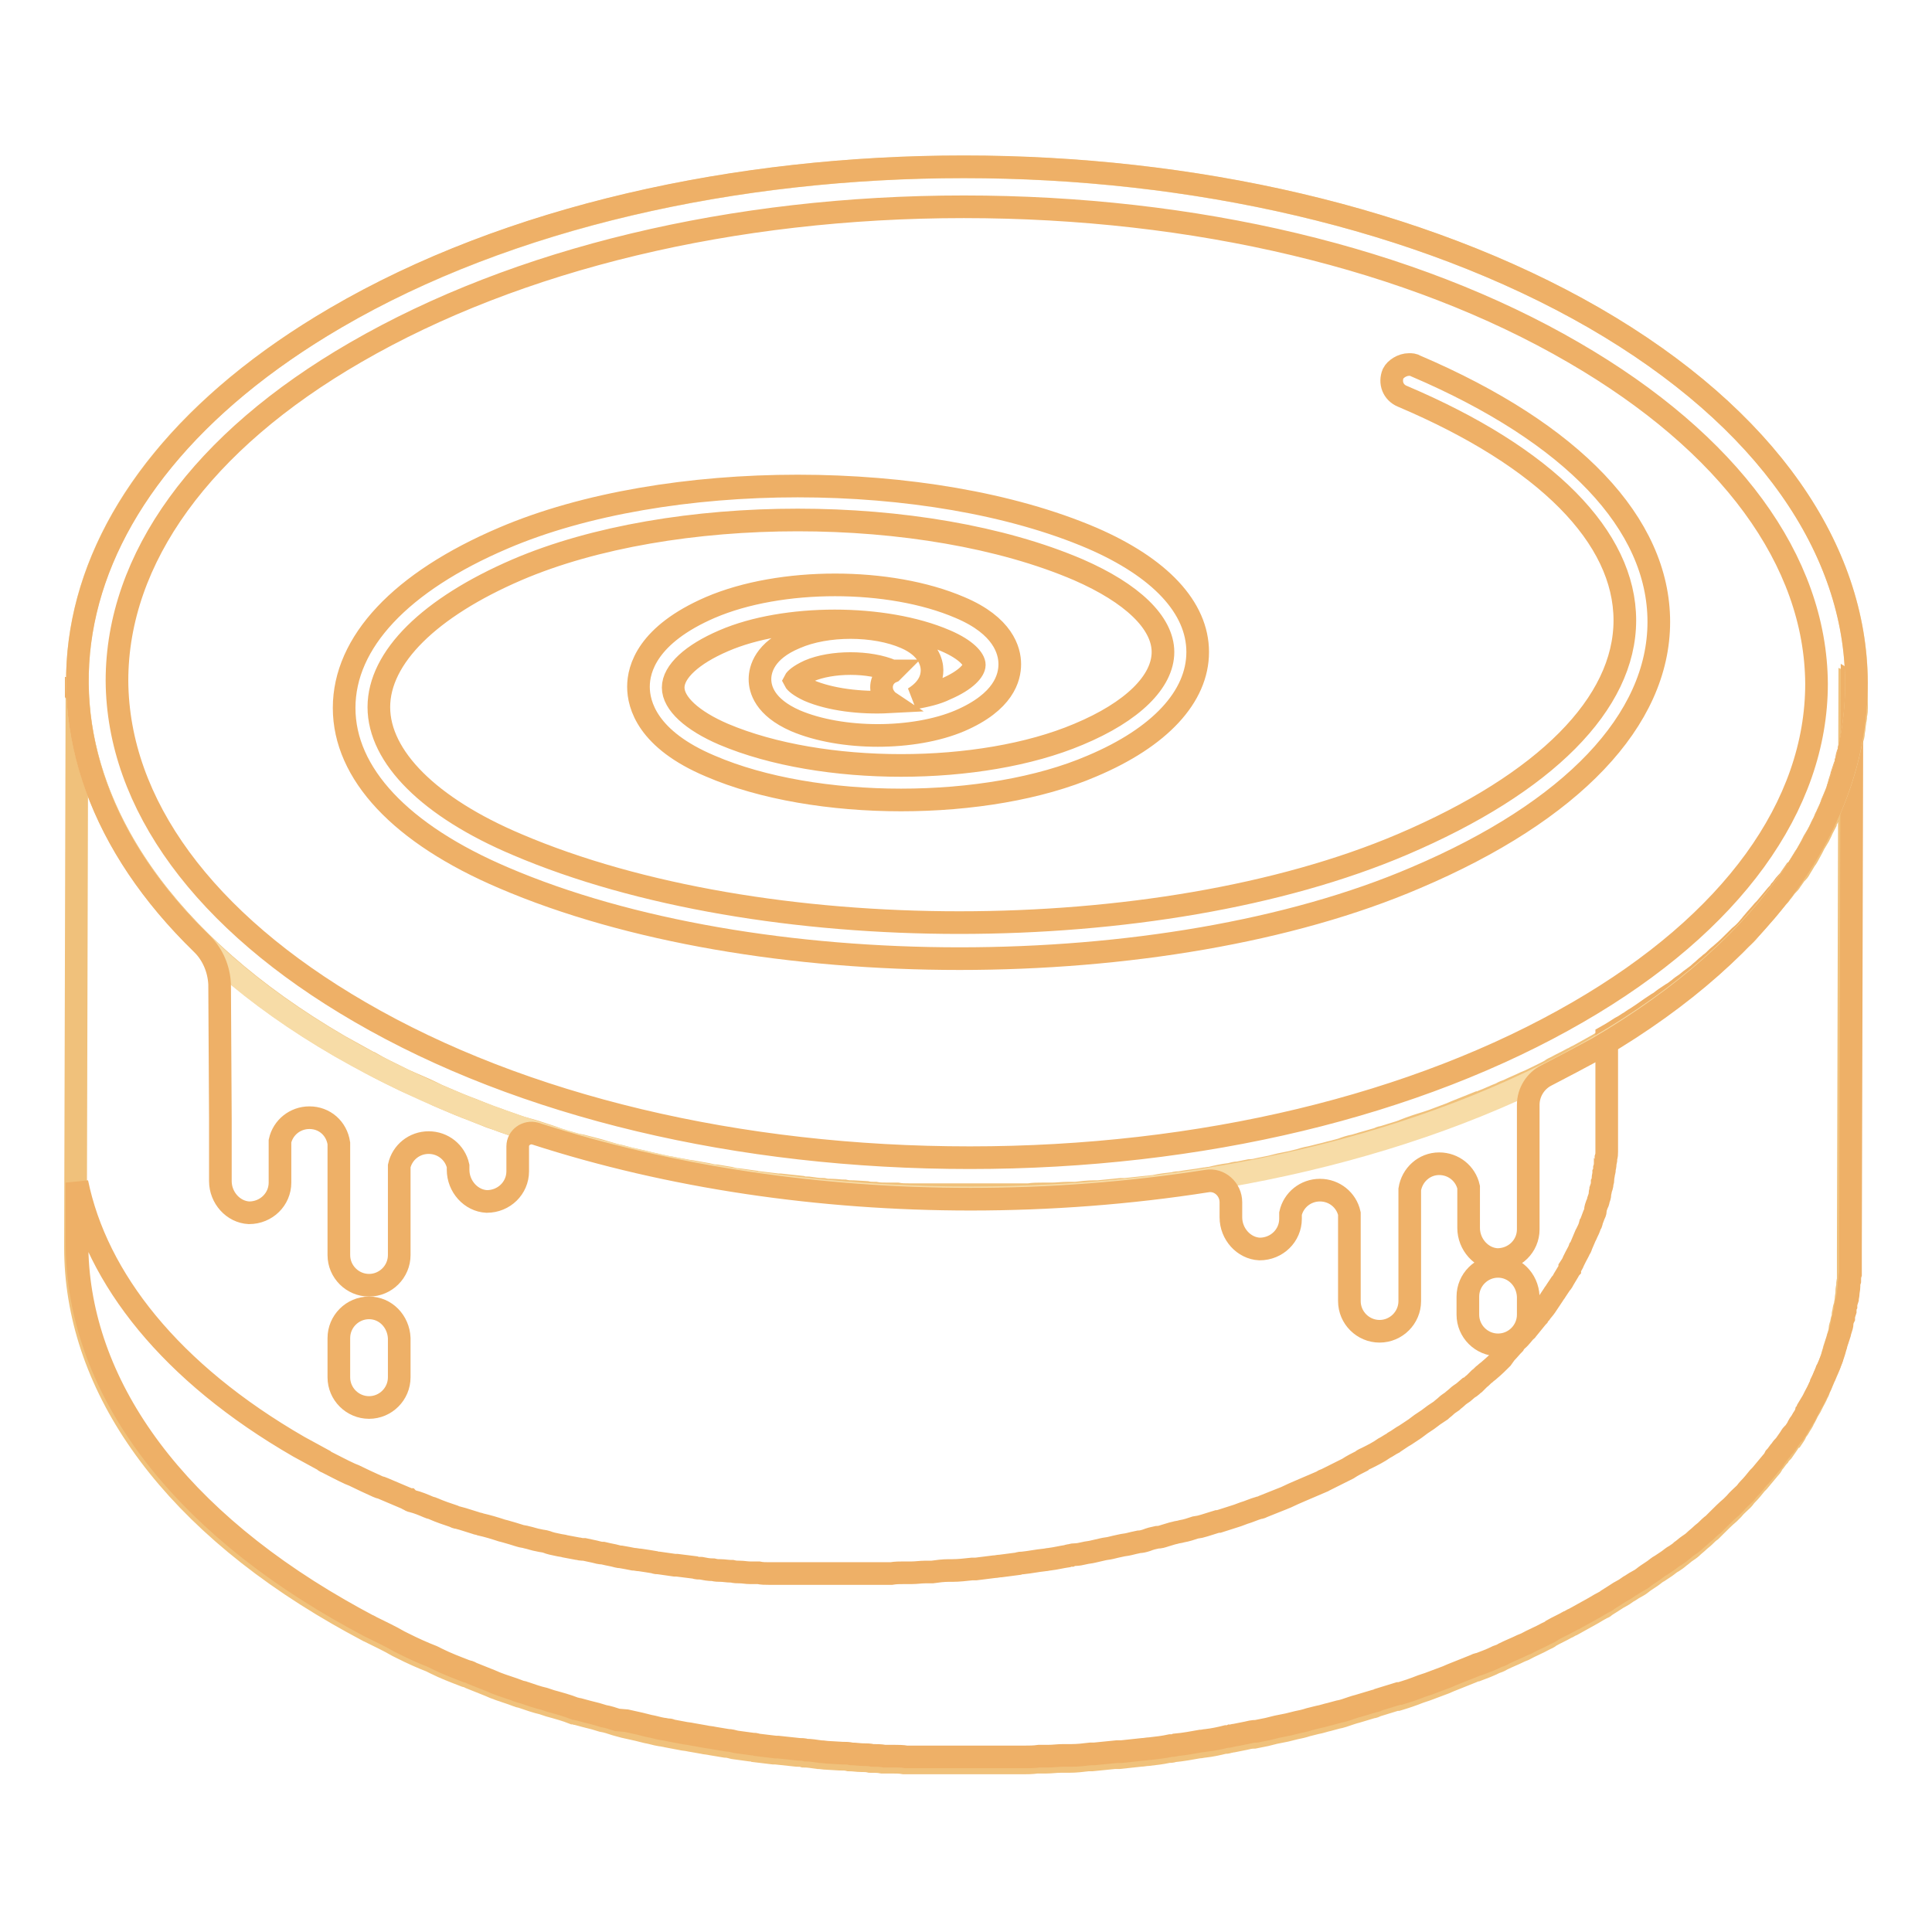 <?xml version="1.0" encoding="utf-8"?>
<!-- Svg Vector Icons : http://www.onlinewebfonts.com/icon -->
<!DOCTYPE svg PUBLIC "-//W3C//DTD SVG 1.1//EN" "http://www.w3.org/Graphics/SVG/1.1/DTD/svg11.dtd">
<svg version="1.1" xmlns="http://www.w3.org/2000/svg" xmlns:xlink="http://www.w3.org/1999/xlink" x="0px" y="0px" viewBox="0 0 256 256" enable-background="new 0 0 256 256" xml:space="preserve">
<g> <path stroke-width="3" fill-opacity="0" stroke="#f0c17b"  d="M246,92.1c0,0.3,0,0.6,0,0.9s0,0.5,0,0.8c0,0.3,0,0.6-0.1,0.9c0,0.3,0,0.5-0.1,0.8c0,0.3-0.1,0.6-0.1,0.9 c0,0.2-0.1,0.5-0.1,0.7c0,0.3-0.1,0.6-0.2,0.9c0,0.2-0.1,0.5-0.1,0.7c0,0.3-0.1,0.6-0.2,0.9c0,0.2-0.1,0.5-0.2,0.7 c-0.1,0.3-0.1,0.6-0.2,0.9c0,0.2-0.1,0.5-0.2,0.7c-0.1,0.3-0.2,0.6-0.3,0.9c-0.1,0.2-0.1,0.5-0.2,0.7c-0.1,0.3-0.2,0.6-0.3,1 c-0.1,0.2-0.1,0.5-0.2,0.7l-0.6,1.4c0,0.1,0,0.2-0.1,0.3c-0.2,0.6-0.5,1.1-0.7,1.6c-0.1,0.2-0.2,0.3-0.2,0.5 c-0.2,0.4-0.4,0.7-0.6,1.2c-0.1,0.2-0.2,0.4-0.3,0.6l-0.6,1c-0.1,0.2-0.2,0.4-0.3,0.6c-0.2,0.4-0.4,0.7-0.6,1.1 c-0.1,0.2-0.3,0.4-0.4,0.6c-0.2,0.3-0.4,0.7-0.6,1c-0.1,0.2-0.3,0.5-0.5,0.6c-0.2,0.3-0.5,0.7-0.7,1c-0.1,0.2-0.3,0.4-0.5,0.6 c-0.3,0.3-0.5,0.7-0.8,1c-0.1,0.2-0.3,0.4-0.5,0.6c-0.5,0.6-1,1.2-1.5,1.8l-0.3,0.3c-0.4,0.5-0.9,1-1.3,1.5 c-0.2,0.2-0.3,0.4-0.5,0.6c-0.4,0.5-0.8,0.9-1.3,1.3L230,125c-0.6,0.6-1.2,1.2-1.8,1.7c-0.2,0.2-0.5,0.4-0.7,0.6 c-0.3,0.3-0.6,0.6-0.9,0.8c-0.2,0.2-0.5,0.4-0.7,0.6c-0.3,0.3-0.6,0.5-0.9,0.8c-0.3,0.2-0.5,0.4-0.8,0.6c-0.3,0.2-0.6,0.5-0.9,0.7 c-0.3,0.2-0.6,0.4-0.8,0.6c-0.3,0.2-0.6,0.5-1,0.7c-0.3,0.2-0.6,0.4-0.9,0.6c-0.3,0.2-0.6,0.5-1,0.7c-0.3,0.2-0.6,0.4-0.9,0.6 c-0.3,0.2-0.7,0.5-1,0.7c-0.3,0.2-0.6,0.4-0.9,0.6c-0.4,0.2-0.7,0.5-1.1,0.7c-0.3,0.2-0.6,0.4-1,0.6l-1.1,0.7 c-0.6,0.4-1.2,0.7-1.8,1.1c-0.9,0.5-1.8,1-2.7,1.5c-0.3,0.1-0.5,0.3-0.8,0.4c-0.7,0.4-1.4,0.7-2.1,1.1c-0.2,0.1-0.5,0.2-0.7,0.4 c-0.9,0.5-1.8,0.9-2.8,1.4c-0.2,0.1-0.3,0.1-0.5,0.2c-0.8,0.4-1.6,0.7-2.4,1.1c-0.3,0.1-0.6,0.2-0.9,0.4c-0.8,0.3-1.6,0.7-2.4,1 c-0.2,0.1-0.4,0.2-0.6,0.2c-1,0.4-2,0.8-3,1.2c-0.2,0.1-0.5,0.2-0.7,0.3c-0.8,0.3-1.6,0.6-2.4,0.9c-0.3,0.1-0.6,0.2-0.9,0.3 c-1,0.3-1.9,0.6-2.9,1c-0.1,0-0.1,0-0.2,0.1l-2.6,0.8c-0.2,0-0.4,0.1-0.6,0.2c-0.7,0.2-1.4,0.4-2.1,0.6l-1,0.3 c-0.6,0.1-1.2,0.3-1.7,0.5l-1.1,0.3c-0.5,0.1-1.1,0.3-1.6,0.4c-0.4,0.1-0.8,0.2-1.2,0.3c-0.5,0.1-1,0.2-1.6,0.4 c-0.4,0.1-0.8,0.2-1.2,0.3c-0.5,0.1-1,0.2-1.5,0.3l-1.2,0.3c-0.5,0.1-1,0.2-1.5,0.3c-0.4,0.1-0.8,0.2-1.3,0.2l-1.5,0.3 c-0.4,0-0.7,0.1-1.1,0.2c-0.9,0.1-1.8,0.3-2.6,0.5c-0.3,0-0.6,0.1-0.8,0.1c-1.1,0.2-2.2,0.3-3.3,0.5c-0.2,0-0.5,0-0.7,0.1 c-0.9,0.1-1.8,0.2-2.7,0.4c-0.3,0-0.7,0.1-1,0.1c-0.9,0.1-1.9,0.2-2.8,0.3c-0.2,0-0.4,0-0.6,0l-3,0.3c-0.2,0-0.3,0-0.5,0 c-0.8,0-1.7,0.1-2.5,0.2c-0.4,0-0.7,0-1.1,0c-0.7,0-1.3,0.1-2,0.1c-0.4,0-0.8,0-1.2,0c-0.6,0-1.3,0-1.9,0.1c-0.4,0-0.8,0-1.2,0 c-0.6,0-1.1,0-1.6,0c-0.4,0-0.9,0-1.3,0h-5.9c-0.6,0-1.1,0-1.7,0c-0.4,0-0.8,0-1.2,0c-0.5,0-1.1,0-1.6,0c-0.4,0-0.9,0-1.3,0 c-0.5,0-1.1,0-1.6-0.1c-0.4,0-0.8,0-1.3,0c-0.6,0-1.1,0-1.6-0.1c-0.4,0-0.8,0-1.2-0.1l-1.7-0.1c-0.4,0-0.8,0-1.2-0.1 c-0.6,0-1.2-0.1-1.7-0.1c-0.4,0-0.7,0-1.1-0.1c-0.6,0-1.3-0.1-2-0.2c-0.3,0-0.6,0-0.9-0.1c-0.9-0.1-1.9-0.2-2.8-0.3 c-0.1,0-0.2,0-0.3,0c-0.8-0.1-1.7-0.2-2.5-0.3c-0.2,0-0.5,0-0.6-0.1c-0.7-0.1-1.5-0.2-2.2-0.3c-0.4,0-0.7-0.1-1.1-0.2l-1.8-0.3 c-0.4,0-0.8-0.1-1.2-0.2c-0.6-0.1-1.1-0.2-1.7-0.3c-0.4-0.1-0.8-0.1-1.2-0.2c-0.6-0.1-1.1-0.2-1.6-0.3c-0.4-0.1-0.7-0.1-1.1-0.2 c-0.6-0.1-1.2-0.3-1.8-0.4c-0.4-0.1-0.8-0.2-1.2-0.3l-1.8-0.4l-1.1-0.3c-0.6-0.1-1.2-0.3-1.9-0.5c-0.3-0.1-0.7-0.2-1-0.3 c-0.8-0.2-1.5-0.4-2.3-0.6l-0.6-0.1c-1.1-0.3-2.2-0.6-3.2-1c-0.3-0.1-0.6-0.2-0.9-0.3c-0.9-0.3-1.8-0.6-2.6-0.8 c-0.2-0.1-0.5-0.1-0.7-0.2c-1.1-0.4-2.1-0.7-3.1-1.1L65,148l-2.5-1c-0.3-0.1-0.5-0.2-0.8-0.3c-1.3-0.5-2.6-1.1-3.8-1.6 c-0.2-0.1-0.4-0.2-0.6-0.3c-1.2-0.6-2.5-1.1-3.8-1.7l-0.6-0.3c-1.2-0.6-2.5-1.2-3.7-1.9c-0.1,0-0.2-0.1-0.4-0.2 c-1.3-0.7-2.5-1.4-3.8-2.1c-23.2-13.5-34.8-31.1-34.8-48.7L10,165.3c0,17.6,11.5,35.2,34.8,48.6c1.2,0.7,2.5,1.4,3.8,2.1 c0.1,0,0.2,0.1,0.4,0.2c1.2,0.6,2.5,1.2,3.7,1.9l0.6,0.3c1.2,0.6,2.5,1.2,3.8,1.7c0.2,0.1,0.4,0.2,0.6,0.3c1.2,0.6,2.5,1.1,3.8,1.6 c0.1,0,0.2,0.1,0.3,0.1c0.2,0,0.3,0.1,0.5,0.2l2.5,1l0.7,0.3c1,0.4,2.1,0.7,3.1,1.1c0.2,0.1,0.5,0.1,0.7,0.2 c0.9,0.3,1.7,0.6,2.6,0.8c0.3,0.1,0.6,0.2,0.9,0.3c1.1,0.3,2.2,0.6,3.2,1h0c0.2,0,0.3,0.1,0.5,0.1c0.7,0.2,1.5,0.4,2.3,0.6 c0.3,0.1,0.7,0.2,1,0.3c0.6,0.1,1.2,0.3,1.8,0.5l1.1,0.3l1.8,0.4c0.4,0.1,0.8,0.2,1.2,0.3c0.6,0.1,1.2,0.3,1.8,0.4 c0.2,0,0.5,0.1,0.7,0.1c0.1,0,0.3,0,0.4,0.1c0.5,0.1,1.1,0.2,1.6,0.3c0.4,0.1,0.8,0.1,1.2,0.2c0.6,0.1,1.1,0.2,1.7,0.3 c0.4,0.1,0.8,0.1,1.2,0.2l1.8,0.3c0.4,0,0.7,0.1,1.1,0.2c0.7,0.1,1.5,0.2,2.2,0.3c0.2,0,0.4,0,0.6,0.1h0c0.8,0.1,1.7,0.2,2.5,0.3 c0.1,0,0.2,0,0.3,0c0.9,0.1,1.9,0.2,2.8,0.3c0.3,0,0.6,0,0.9,0.1c0.6,0,1.2,0.1,1.9,0.2c0.4,0,0.8,0.1,1.2,0.1l1.7,0.1h0.1 c0.4,0,0.7,0,1.1,0.1c0.6,0,1.1,0.1,1.6,0.1c0.4,0,0.8,0,1.2,0.1c0.6,0,1.1,0,1.6,0.1c0.4,0,0.8,0,1.3,0c0.5,0,1.1,0,1.6,0.1 c0.4,0,0.9,0,1.3,0c0.5,0,1,0,1.6,0h1.2c0.6,0,1.1,0,1.7,0h5.8c0.5,0,0.9,0,1.3,0c0.6,0,1.1,0,1.6,0h0.6c0.2,0,0.4,0,0.6,0 c0.6,0,1.2,0,1.9-0.1c0.4,0,0.8,0,1.2,0c0.7,0,1.3-0.1,2-0.1c0.4,0,0.7,0,1.1,0c0.8,0,1.7-0.1,2.5-0.2c0.2,0,0.3,0,0.5,0l3-0.3h0.1 c0.2,0,0.3,0,0.5,0c0.9-0.1,1.8-0.2,2.8-0.3c0.3,0,0.7-0.1,1-0.1c0.9-0.1,1.8-0.2,2.7-0.4c0.2,0,0.5,0,0.7-0.1 c1.1-0.1,2.2-0.3,3.3-0.5c0.3,0,0.6-0.1,0.8-0.1c0.9-0.1,1.8-0.3,2.6-0.5c0.2,0,0.4,0,0.6-0.1c0.2,0,0.4-0.1,0.6-0.1l1.5-0.3 c0.4-0.1,0.8-0.2,1.3-0.2c0.5-0.1,1-0.2,1.5-0.3l1.2-0.3c0.5-0.1,1-0.2,1.5-0.3l1.2-0.3c0.5-0.1,1-0.2,1.6-0.4 c0.4-0.1,0.8-0.2,1.2-0.3c0.6-0.1,1.1-0.3,1.6-0.4l1.1-0.3c0.6-0.1,1.1-0.3,1.7-0.5c0.3-0.1,0.6-0.2,1-0.3c0.7-0.2,1.3-0.4,2-0.6 c0.2,0,0.4-0.1,0.6-0.2l2.6-0.8h0c0,0,0.1,0,0.2,0c1-0.3,1.9-0.6,2.9-1c0.3-0.1,0.6-0.2,0.9-0.3c0.8-0.3,1.6-0.6,2.4-0.9 c0.2-0.1,0.5-0.2,0.7-0.3c1-0.4,2-0.8,3-1.2c0.2-0.1,0.4-0.2,0.6-0.2c0.8-0.3,1.6-0.6,2.4-1c0.3-0.1,0.6-0.2,0.9-0.4 c0.8-0.4,1.6-0.7,2.4-1.1c0.2-0.1,0.3-0.1,0.5-0.2c0.9-0.5,1.9-0.9,2.8-1.4c0.2-0.1,0.5-0.2,0.7-0.4c0.7-0.4,1.4-0.7,2.1-1.1 c0.3-0.1,0.5-0.3,0.8-0.4c0.9-0.5,1.8-1,2.7-1.5c0.5-0.3,1-0.6,1.4-0.8c0.1,0,0.2-0.1,0.3-0.2l1.1-0.7c0.3-0.2,0.6-0.4,1-0.6 c0.4-0.2,0.7-0.5,1.1-0.7c0.3-0.2,0.6-0.4,1-0.6c0.4-0.2,0.7-0.5,1-0.7c0.3-0.2,0.6-0.4,0.9-0.6c0.3-0.2,0.6-0.5,1-0.7 c0.3-0.2,0.6-0.4,0.9-0.6c0.3-0.2,0.6-0.5,1-0.7c0.3-0.2,0.6-0.4,0.8-0.6c0.3-0.2,0.6-0.5,0.9-0.7c0.3-0.2,0.6-0.4,0.8-0.6 c0.3-0.3,0.6-0.5,0.9-0.8c0.2-0.2,0.5-0.4,0.7-0.6c0.3-0.3,0.6-0.6,0.9-0.8c0.2-0.2,0.4-0.4,0.6-0.6c0,0,0,0,0,0 c0.6-0.6,1.2-1.2,1.8-1.7l0.5-0.5c0.4-0.5,0.9-0.9,1.3-1.3c0.2-0.2,0.3-0.4,0.5-0.6c0.5-0.5,0.9-1,1.3-1.5l0.3-0.3 c0.5-0.6,1-1.2,1.5-1.8l0.1-0.1c0.1-0.1,0.2-0.3,0.3-0.5c0.3-0.3,0.5-0.7,0.8-1c0.1-0.2,0.3-0.4,0.5-0.6c0.2-0.3,0.5-0.7,0.7-1 c0.1-0.2,0.3-0.5,0.5-0.6c0.2-0.3,0.5-0.7,0.6-1c0.1-0.2,0.3-0.4,0.4-0.6c0.2-0.4,0.5-0.7,0.6-1.1c0.1-0.1,0.2-0.3,0.3-0.5 c0,0,0-0.1,0-0.1l0.6-1c0.1-0.2,0.2-0.4,0.3-0.6c0.2-0.4,0.4-0.7,0.6-1.2c0.1-0.2,0.2-0.3,0.2-0.5c0.3-0.6,0.5-1.1,0.7-1.6 c0-0.1,0-0.1,0.1-0.2c0.2-0.5,0.4-0.9,0.6-1.4v0c0.1-0.2,0.1-0.4,0.2-0.6c0.1-0.3,0.2-0.6,0.3-1c0.1-0.2,0.1-0.5,0.2-0.7 c0.1-0.3,0.2-0.6,0.3-0.9c0.1-0.2,0.1-0.5,0.2-0.7c0.1-0.3,0.2-0.6,0.2-0.9c0-0.2,0.1-0.5,0.2-0.7c0-0.3,0.1-0.6,0.2-0.9 c0,0,0-0.1,0-0.1c0-0.2,0-0.4,0.1-0.6c0-0.3,0.1-0.6,0.2-0.9c0-0.2,0.1-0.5,0.1-0.7c0-0.3,0.1-0.6,0.1-0.9c0-0.3,0-0.5,0.1-0.8 c0-0.3,0-0.6,0.1-0.9c0-0.3,0-0.5,0-0.8s0-0.6,0-0.9V167v-1l0.2-75.2C246,91.2,246,91.6,246,92.1L246,92.1z"/> <path stroke-width="3" fill-opacity="0" stroke="#eeb067"  d="M245.9,91.8c0,0.3,0,0.6,0,0.9s0,0.5,0,0.8c0,0.3,0,0.6-0.1,0.9c0,0.3,0,0.5-0.1,0.8c0,0.3-0.1,0.6-0.1,0.9 c0,0.2-0.1,0.5-0.1,0.7c0,0.3-0.1,0.6-0.2,0.9c0,0.2-0.1,0.5-0.1,0.7c0,0.3-0.1,0.6-0.2,0.9c0,0.2-0.1,0.5-0.2,0.7 c-0.1,0.3-0.1,0.6-0.2,0.9c0,0.2-0.1,0.5-0.2,0.7c-0.1,0.3-0.2,0.6-0.3,0.9c-0.1,0.2-0.1,0.5-0.2,0.7c-0.1,0.3-0.2,0.6-0.3,1 c-0.1,0.2-0.1,0.5-0.2,0.7l-0.6,1.4c0,0.1,0,0.2-0.1,0.3c-0.2,0.6-0.5,1.1-0.7,1.6c-0.1,0.2-0.2,0.3-0.2,0.5 c-0.2,0.4-0.4,0.7-0.6,1.2c-0.1,0.2-0.2,0.4-0.3,0.6l-0.6,1c-0.1,0.2-0.2,0.4-0.3,0.6c-0.2,0.4-0.4,0.7-0.6,1.1 c-0.1,0.2-0.3,0.4-0.4,0.6c-0.2,0.3-0.4,0.7-0.6,1c-0.1,0.2-0.3,0.5-0.5,0.6c-0.2,0.3-0.5,0.7-0.7,1c-0.1,0.2-0.3,0.4-0.5,0.6 c-0.3,0.3-0.5,0.7-0.8,1c-0.1,0.2-0.3,0.4-0.5,0.6c-0.5,0.6-1,1.2-1.5,1.8l-0.3,0.3c-0.4,0.5-0.9,1-1.3,1.5 c-0.2,0.2-0.3,0.4-0.5,0.6c-0.4,0.5-0.8,0.9-1.3,1.3l-0.5,0.5c-0.6,0.6-1.2,1.2-1.8,1.7c-0.2,0.2-0.5,0.4-0.7,0.6 c-0.3,0.3-0.6,0.6-0.9,0.8c-0.2,0.2-0.5,0.4-0.7,0.6c-0.3,0.3-0.6,0.5-0.9,0.8c-0.3,0.2-0.5,0.4-0.8,0.6c-0.3,0.2-0.6,0.5-0.9,0.7 c-0.3,0.2-0.6,0.4-0.8,0.6c-0.3,0.2-0.6,0.5-1,0.7c-0.3,0.2-0.6,0.4-0.9,0.6c-0.3,0.2-0.6,0.5-1,0.7c-0.3,0.2-0.6,0.4-0.9,0.6 c-0.3,0.2-0.7,0.5-1,0.7s-0.6,0.4-0.9,0.6c-0.4,0.2-0.7,0.5-1.1,0.7c-0.3,0.2-0.6,0.4-1,0.6l-1.1,0.7l-0.7,0.4l0,12.8v1.1 c0,0.3,0,0.5,0,0.8c0,0.2,0,0.5,0,0.6c0,0.3,0,0.5-0.1,0.8c0,0.2,0,0.5-0.1,0.6c0,0.3,0,0.5-0.1,0.8c0,0.2,0,0.4-0.1,0.6 c0,0.3-0.1,0.5-0.1,0.8c0,0.2,0,0.3-0.1,0.5c0,0,0,0.1,0,0.1c0,0.3-0.1,0.5-0.2,0.8c0,0.2-0.1,0.4-0.1,0.6c0,0.3-0.1,0.5-0.2,0.8 c0,0.2-0.1,0.4-0.2,0.6c-0.1,0.3-0.2,0.5-0.2,0.8c0,0.2-0.1,0.4-0.2,0.6l-0.3,0.8c0,0.2-0.1,0.4-0.2,0.5v0 c-0.1,0.4-0.3,0.8-0.5,1.2c0,0,0,0.1-0.1,0.2c-0.2,0.5-0.4,0.9-0.6,1.4c0,0.1-0.1,0.3-0.2,0.4c-0.1,0.3-0.3,0.6-0.5,1l-0.3,0.6 c-0.1,0.3-0.3,0.6-0.5,0.9c0,0,0,0.1,0,0.1c-0.1,0.1-0.1,0.3-0.2,0.4l-0.6,1c-0.1,0.2-0.2,0.4-0.4,0.6c-0.2,0.3-0.4,0.6-0.6,0.9 c-0.1,0.2-0.3,0.4-0.4,0.6c-0.2,0.3-0.4,0.6-0.6,0.9l-0.4,0.6c-0.2,0.3-0.5,0.6-0.7,0.9c-0.1,0.1-0.2,0.2-0.3,0.4 c0,0-0.1,0.1-0.1,0.1c-0.4,0.5-0.8,1-1.3,1.6c-0.1,0.1-0.1,0.2-0.2,0.2c-0.4,0.4-0.7,0.9-1.2,1.3c-0.1,0.1-0.3,0.3-0.4,0.5 c-0.4,0.4-0.7,0.8-1.1,1.2L199,180c-0.5,0.5-1,1-1.6,1.5l0,0c-0.2,0.2-0.4,0.3-0.6,0.5c-0.3,0.2-0.5,0.5-0.8,0.7 c-0.2,0.2-0.4,0.4-0.6,0.6c-0.3,0.2-0.5,0.5-0.8,0.6l-0.7,0.6c-0.3,0.2-0.6,0.4-0.8,0.6c-0.2,0.2-0.5,0.4-0.7,0.6 c-0.3,0.2-0.6,0.4-0.8,0.6c-0.2,0.2-0.5,0.4-0.7,0.6c-0.3,0.2-0.6,0.4-0.9,0.6c-0.3,0.2-0.5,0.4-0.8,0.6c-0.3,0.2-0.6,0.4-0.9,0.6 l-0.8,0.6c-0.3,0.2-0.6,0.4-0.9,0.6c-0.3,0.2-0.6,0.4-0.8,0.5c-0.3,0.2-0.6,0.4-0.9,0.6c-0.1,0-0.2,0.1-0.3,0.2 c-0.4,0.2-0.8,0.5-1.2,0.7c-0.7,0.5-1.5,0.9-2.3,1.3c-0.2,0.1-0.5,0.2-0.7,0.4c-0.6,0.3-1.2,0.6-1.8,1c-0.2,0.1-0.4,0.2-0.6,0.3 c-0.8,0.4-1.6,0.8-2.4,1.2c-0.1,0-0.3,0.1-0.4,0.2c-0.7,0.3-1.4,0.6-2.1,0.9c-0.2,0.1-0.5,0.2-0.7,0.3c-0.7,0.3-1.4,0.6-2,0.9 c-0.2,0.1-0.3,0.1-0.5,0.2c-0.8,0.3-1.7,0.7-2.5,1c-0.2,0.1-0.4,0.2-0.6,0.2c-0.7,0.2-1.3,0.5-2,0.7c-0.3,0.1-0.5,0.2-0.8,0.3 l-2.5,0.8c0,0-0.1,0-0.2,0h0c-0.7,0.2-1.5,0.5-2.3,0.7l-0.6,0.1c-0.6,0.2-1.2,0.4-1.8,0.5c-0.3,0.1-0.6,0.1-0.9,0.2 c-0.5,0.1-1,0.3-1.4,0.4c-0.3,0.1-0.6,0.2-1,0.2c-0.5,0.1-0.9,0.2-1.4,0.4c-0.3,0.1-0.7,0.2-1,0.2c-0.5,0.1-0.9,0.2-1.3,0.3 c-0.4,0.1-0.7,0.1-1.1,0.2c-0.5,0.1-0.9,0.2-1.3,0.3c-0.4,0.1-0.7,0.1-1.1,0.2c-0.4,0.1-0.9,0.2-1.3,0.3c-0.4,0.1-0.7,0.1-1.1,0.2 c-0.4,0.1-0.9,0.2-1.3,0.2c-0.1,0-0.3,0-0.5,0.1c-0.1,0-0.3,0-0.5,0.1c-0.7,0.1-1.5,0.3-2.3,0.4c-0.2,0-0.5,0.1-0.7,0.1 c-1,0.1-1.9,0.3-2.9,0.4c-0.2,0-0.4,0-0.6,0.1c-0.8,0.1-1.6,0.2-2.3,0.3c-0.3,0-0.6,0.1-0.9,0.1c-0.8,0.1-1.6,0.2-2.4,0.3 c-0.1,0-0.3,0-0.4,0h-0.1c-0.9,0.1-1.8,0.2-2.6,0.2c-0.1,0-0.3,0-0.5,0c-0.7,0-1.5,0.1-2.2,0.2c-0.3,0-0.6,0-0.9,0 c-0.6,0-1.2,0.1-1.8,0.1c-0.3,0-0.7,0-1,0c-0.6,0-1.1,0-1.7,0.1c-0.2,0-0.4,0-0.6,0h-0.6c-0.5,0-0.9,0-1.4,0c-0.4,0-0.7,0-1.2,0h-5 c-0.5,0-1,0-1.4,0h-1.1c-0.5,0-0.9,0-1.3,0c-0.4,0-0.7,0-1.1,0c-0.5,0-0.9,0-1.4,0c-0.4,0-0.7,0-1.1,0c-0.5,0-0.9,0-1.4-0.1 c-0.4,0-0.7,0-1.1,0c-0.5,0-0.9-0.1-1.4-0.1c-0.3,0-0.6,0-1-0.1h-0.1c-0.5,0-1-0.1-1.4-0.1c-0.3,0-0.6,0-1-0.1 c-0.6,0-1.1-0.1-1.6-0.2c-0.3,0-0.6,0-0.8-0.1c-0.8-0.1-1.6-0.2-2.4-0.3c-0.1,0-0.2,0-0.3,0c-0.7-0.1-1.4-0.2-2.1-0.3h0 c-0.2,0-0.4,0-0.6-0.1c-0.6-0.1-1.2-0.2-1.9-0.3c-0.3,0-0.6-0.1-0.9-0.1c-0.5-0.1-1-0.2-1.6-0.3c-0.3,0-0.6-0.1-1-0.2 c-0.5-0.1-1-0.2-1.4-0.3c-0.4,0-0.7-0.1-1.1-0.2l-1.4-0.3c-0.1,0-0.2,0-0.3,0c-0.2,0-0.4-0.1-0.6-0.1c-0.5-0.1-1.1-0.2-1.6-0.3 c-0.3-0.1-0.6-0.1-1-0.2c-0.5-0.1-1-0.2-1.5-0.4c-0.3-0.1-0.6-0.1-1-0.2c-0.6-0.1-1.1-0.3-1.6-0.4c-0.3-0.1-0.6-0.1-0.9-0.2 c-0.6-0.2-1.3-0.4-2-0.6l-0.4-0.1h0c-0.9-0.3-1.9-0.6-2.8-0.8c-0.2-0.1-0.5-0.1-0.7-0.2c-0.7-0.2-1.5-0.5-2.3-0.7 c-0.2,0-0.4-0.1-0.6-0.2c-0.9-0.3-1.8-0.6-2.7-1c-0.2-0.1-0.4-0.1-0.6-0.2c-0.7-0.3-1.4-0.6-2.2-0.8c-0.1,0-0.3-0.1-0.4-0.2 c-0.1,0-0.1,0-0.2-0.1l-3.3-1.4c-0.2-0.1-0.4-0.1-0.6-0.2c-1.1-0.5-2.2-1-3.2-1.5c-0.2-0.1-0.3-0.1-0.5-0.2 c-1.1-0.5-2.2-1.1-3.2-1.6c-0.1,0-0.2-0.1-0.3-0.2c-1.1-0.6-2.2-1.2-3.3-1.8c-17-9.8-26.8-22.3-29.4-35v8 c0,17.6,11.5,35.2,34.8,48.6c1.2,0.7,2.5,1.4,3.8,2.1c0.1,0,0.2,0.1,0.4,0.2c1.2,0.6,2.5,1.2,3.7,1.9l0.6,0.3 c1.2,0.6,2.5,1.2,3.8,1.7c0.2,0.1,0.4,0.2,0.6,0.3c1.2,0.6,2.5,1.1,3.8,1.6c0.1,0,0.2,0.1,0.3,0.1c0.2,0,0.3,0.1,0.5,0.2l2.5,1 l0.7,0.3c1,0.4,2.1,0.7,3.1,1.1c0.2,0.1,0.5,0.1,0.7,0.2c0.9,0.3,1.7,0.6,2.6,0.8c0.3,0.1,0.6,0.2,0.9,0.3c1.1,0.3,2.2,0.6,3.2,1h0 c0.2,0,0.3,0.1,0.5,0.1c0.7,0.2,1.5,0.4,2.3,0.6c0.3,0.1,0.7,0.2,1,0.3c0.6,0.1,1.2,0.3,1.8,0.5L83,228l1.8,0.4 c0.4,0.1,0.8,0.2,1.2,0.3c0.6,0.1,1.2,0.3,1.8,0.4c0.2,0,0.5,0.1,0.7,0.1c0.1,0,0.3,0,0.4,0.1c0.5,0.1,1.1,0.2,1.6,0.3 c0.4,0.1,0.8,0.1,1.2,0.2c0.6,0.1,1.1,0.2,1.7,0.3c0.4,0.1,0.8,0.1,1.2,0.2l1.8,0.3c0.4,0,0.7,0.1,1.1,0.2c0.7,0.1,1.5,0.2,2.2,0.3 c0.2,0,0.4,0,0.6,0.1h0c0.8,0.1,1.7,0.2,2.5,0.3c0.1,0,0.2,0,0.3,0c0.9,0.1,1.9,0.2,2.8,0.3c0.3,0,0.6,0,0.9,0.1 c0.6,0,1.2,0.1,1.9,0.2c0.4,0,0.8,0.1,1.2,0.1l1.7,0.1h0.1c0.4,0,0.7,0,1.1,0.1c0.6,0,1.1,0.1,1.6,0.1c0.4,0,0.8,0,1.2,0.1 c0.6,0,1.1,0,1.6,0.1c0.4,0,0.8,0,1.3,0c0.5,0,1.1,0,1.6,0.1c0.4,0,0.9,0,1.3,0c0.5,0,1,0,1.6,0h1.2c0.6,0,1.1,0,1.7,0h5.8 c0.5,0,0.9,0,1.3,0c0.6,0,1.1,0,1.6,0h0.6c0.2,0,0.4,0,0.6,0c0.6,0,1.2,0,1.9-0.1c0.4,0,0.8,0,1.2,0c0.7,0,1.3-0.1,2-0.1 c0.4,0,0.7,0,1.1,0c0.8,0,1.7-0.1,2.5-0.2c0.2,0,0.3,0,0.5,0l3-0.3h0.1c0.2,0,0.3,0,0.5,0c0.9-0.1,1.8-0.2,2.8-0.3 c0.3,0,0.7-0.1,1-0.1c0.9-0.1,1.8-0.2,2.7-0.4c0.2,0,0.5,0,0.7-0.1c1.1-0.1,2.2-0.3,3.3-0.5c0.3,0,0.6-0.1,0.8-0.1 c0.9-0.1,1.8-0.3,2.6-0.5c0.2,0,0.4,0,0.6-0.1c0.2,0,0.4-0.1,0.6-0.1l1.5-0.3c0.4-0.1,0.8-0.2,1.3-0.2c0.5-0.1,1-0.2,1.5-0.3 l1.2-0.3c0.5-0.1,1-0.2,1.5-0.3l1.2-0.3c0.5-0.1,1-0.2,1.6-0.4c0.4-0.1,0.8-0.2,1.2-0.3c0.6-0.1,1.1-0.3,1.6-0.4l1.1-0.3 c0.6-0.1,1.1-0.3,1.7-0.5c0.3-0.1,0.6-0.2,1-0.3c0.7-0.2,1.3-0.4,2-0.6c0.2,0,0.4-0.1,0.6-0.2l2.6-0.8h0c0,0,0.1,0,0.2,0 c1-0.3,1.9-0.6,2.9-1c0.3-0.1,0.6-0.2,0.9-0.3c0.8-0.3,1.6-0.6,2.4-0.9c0.2-0.1,0.5-0.2,0.7-0.3c1-0.4,2-0.8,3-1.2 c0.2-0.1,0.4-0.2,0.6-0.2c0.8-0.3,1.6-0.6,2.4-1c0.3-0.1,0.6-0.2,0.9-0.4c0.8-0.4,1.6-0.7,2.4-1.1c0.2-0.1,0.3-0.1,0.5-0.2 c0.9-0.5,1.9-0.9,2.8-1.4c0.2-0.1,0.5-0.2,0.7-0.4c0.7-0.4,1.4-0.7,2.1-1.1c0.3-0.1,0.5-0.3,0.8-0.4c0.9-0.5,1.8-1,2.7-1.5 c0.5-0.3,1-0.6,1.4-0.8c0.1,0,0.2-0.1,0.3-0.2l1.1-0.7c0.3-0.2,0.6-0.4,1-0.6c0.4-0.2,0.7-0.5,1.1-0.7c0.3-0.2,0.6-0.4,1-0.6 c0.4-0.2,0.7-0.5,1-0.7c0.3-0.2,0.6-0.4,0.9-0.6c0.3-0.2,0.6-0.5,1-0.7c0.3-0.2,0.6-0.4,0.9-0.6c0.3-0.2,0.6-0.5,1-0.7 c0.3-0.2,0.6-0.4,0.8-0.6c0.3-0.2,0.6-0.5,0.9-0.7c0.3-0.2,0.6-0.4,0.8-0.6c0.3-0.3,0.6-0.5,0.9-0.8c0.2-0.2,0.5-0.4,0.7-0.6 c0.3-0.3,0.6-0.6,0.9-0.8c0.2-0.2,0.4-0.4,0.6-0.6c0,0,0,0,0,0c0.6-0.6,1.2-1.2,1.8-1.7l0.5-0.5c0.4-0.5,0.9-0.9,1.3-1.3 c0.2-0.2,0.3-0.4,0.5-0.6c0.5-0.5,0.9-1,1.3-1.5l0.3-0.3c0.5-0.6,1-1.2,1.5-1.8l0.1-0.1c0.1-0.1,0.2-0.3,0.3-0.5 c0.3-0.3,0.5-0.7,0.8-1c0.1-0.2,0.3-0.4,0.5-0.6c0.2-0.3,0.5-0.7,0.7-1c0.1-0.2,0.3-0.5,0.5-0.6c0.2-0.3,0.5-0.7,0.6-1 c0.1-0.2,0.3-0.4,0.4-0.6c0.2-0.4,0.5-0.7,0.6-1.1c0.1-0.1,0.2-0.3,0.3-0.5c0,0,0-0.1,0-0.1l0.6-1c0.1-0.2,0.2-0.4,0.3-0.6 c0.2-0.4,0.4-0.7,0.6-1.2c0.1-0.2,0.2-0.3,0.2-0.5c0.3-0.6,0.5-1.1,0.7-1.6c0-0.1,0-0.1,0.1-0.2c0.2-0.5,0.4-0.9,0.6-1.4v0 c0.1-0.2,0.1-0.4,0.2-0.6c0.1-0.3,0.2-0.6,0.3-1c0.1-0.2,0.1-0.5,0.2-0.7c0.1-0.3,0.2-0.6,0.3-0.9c0.1-0.2,0.1-0.5,0.2-0.7 c0.1-0.3,0.2-0.6,0.2-0.9c0-0.2,0.1-0.5,0.2-0.7c0-0.3,0.1-0.6,0.2-0.9c0,0,0-0.1,0-0.1c0-0.2,0-0.4,0.1-0.6c0-0.3,0.1-0.6,0.2-0.9 c0-0.2,0.1-0.5,0.1-0.7c0-0.3,0.1-0.6,0.1-0.9s0-0.5,0.1-0.8c0-0.3,0-0.6,0.1-0.9c0-0.3,0-0.5,0-0.8s0-0.6,0-0.9v-0.3v-1l0.2-75.2 C245.9,90.9,245.9,91.3,245.9,91.8L245.9,91.8z M10.2,92.5c0-0.9-0.1-1.8-0.1-2.8V92C10.2,92.2,10.2,92.4,10.2,92.5z"/> <path stroke-width="3" fill-opacity="0" stroke="#f7dca7"  d="M211.2,42.1c46.2,26.7,46.4,69.9,0.6,96.6c-45.9,26.7-120.5,26.7-166.7,0C-1.1,112-1.4,68.8,44.5,42.1 S165,15.5,211.2,42.1z"/> <path stroke-width="3" fill-opacity="0" stroke="#eeb067"  d="M186.7,48.3c0.3,0,0.6,0,0.9,0.2c20.8,8.9,32.2,20.9,32.2,33.9c0,13-11.5,25.1-32.2,33.9 c-33.3,14.3-87.6,14.3-120.9,0c-13.6-5.8-21.1-13.8-21.1-22.5c0-8.7,7.5-16.7,21.1-22.5c21.5-9.2,56.5-9.2,78,0 c9,3.9,14,9.2,14,15.1c0,5.9-5,11.3-14,15.1c-13.9,6-36.7,6-50.6,0c-8.3-3.5-9.5-8.1-9.5-10.5c0-2.4,1.2-6.9,9.5-10.5 c9.3-4,23.8-4,33.1,0c5.7,2.4,6.6,5.7,6.6,7.5c0,1.8-0.8,5-6.6,7.5c-6.1,2.6-15.7,2.6-21.8,0c-4.1-1.8-4.7-4.2-4.7-5.5 s0.6-3.8,4.7-5.5c4.1-1.8,10.5-1.8,14.6,0c3,1.3,3.5,3.3,3.5,4.3c0,0.9-0.3,2.4-2.4,3.7c1.6-0.3,3-0.6,4.2-1.2 c2.8-1.2,3.8-2.5,3.8-3.2c0-0.7-1-2-3.8-3.2c-8.1-3.5-21.3-3.5-29.4,0c-4.2,1.8-6.7,4.1-6.7,6.2c0,2.1,2.5,4.4,6.7,6.2 c13,5.5,34,5.5,47,0c7.2-3,11.2-7,11.2-10.9s-4.1-7.8-11.2-10.9c-20.5-8.8-53.9-8.8-74.4,0c-11.6,5-18.3,11.6-18.3,18.2 c0,6.6,6.7,13.3,18.3,18.2c32.3,13.8,84.9,13.8,117.3,0c19-8.1,29.5-18.7,29.5-29.7c0-11-10.4-21.6-29.5-29.7 c-1.2-0.5-1.7-1.8-1.2-3C184.9,48.9,185.8,48.3,186.7,48.3L186.7,48.3z M118.3,88.9c0,0-0.1,0-0.1,0c-3-1.3-8-1.3-11,0 c-1.3,0.6-1.8,1.1-1.9,1.3c0.1,0.2,0.6,0.7,1.9,1.3c2.8,1.2,6.8,1.7,10.6,1.5c-0.3-0.2-0.6-0.6-0.8-1c-0.5-1.2,0-2.5,1.2-3 C118.2,89,118.2,89,118.3,88.9L118.3,88.9z"/> <path stroke-width="3" fill-opacity="0" stroke="#eeb067"  d="M211.2,42.1c-23.1-13.3-53.3-20-83.5-20c-30.1,0-60.3,6.6-83.2,20C5.8,64.7-0.1,99,26.8,125.1 c1.4,1.4,2.2,3.3,2.3,5.3l0.1,17.8v8.3c0,2.2,1.7,4.1,3.8,4.2c2.3,0,4.1-1.8,4.1-4v-5.5c0.4-1.8,2-3.1,3.9-3.1c2,0,3.6,1.4,3.9,3.4 v14.8c0,2.2,1.8,4,4,4c2.2,0,4-1.8,4-4v-11.8c0.4-1.8,2-3.1,3.9-3.1c1.9,0,3.5,1.3,3.9,3.1v0.5c0,2.2,1.7,4.1,3.8,4.2 c2.3,0,4.1-1.8,4.1-4v-3.3c0-1.2,1.2-2,2.3-1.7c17.9,5.8,37.8,8.7,57.7,8.7c10.5,0,21.1-0.8,31.3-2.4c1.7-0.3,3.2,1.1,3.2,2.8v2 c0,2.2,1.7,4.1,3.8,4.2c2.3,0,4.1-1.8,4.1-4v-0.7c0.4-1.8,2-3.1,3.9-3.1c1.9,0,3.5,1.3,3.9,3.1v11.6c0,2.2,1.8,4,4,4 c2.2,0,4-1.8,4-4v-14.8c0.3-1.9,1.9-3.4,3.9-3.4c1.9,0,3.5,1.3,3.9,3.1v5.4c0,2.2,1.7,4.1,3.8,4.2c2.3,0,4.1-1.8,4.1-4v-8.1v-0.1 v-0.1l0-8.2c0-1.7,1-3.2,2.4-3.9c2.3-1.2,4.6-2.4,6.8-3.6C257.6,112,257.4,68.8,211.2,42.1L211.2,42.1z M209.1,134.1 c-21.4,12.4-50,19.3-80.6,19.3c-30.6,0-59.3-6.8-80.8-19.3c-20.7-12-32.1-27.6-32.2-43.9c0-16.2,11.2-31.7,31.6-43.5 c21.4-12.4,50-19.3,80.6-19.3s59.3,6.8,80.8,19.3c20.7,12,32.1,27.6,32.2,43.9C240.7,106.8,229.5,122.3,209.1,134.1z"/> <path stroke-width="3" fill-opacity="0" stroke="#eeb067"  d="M198.5,167.8c-2.2,0-4,1.8-4,4v2.4c0,2.2,1.8,4,4,4c2.2,0,4-1.8,4-4v-2.4 C202.4,169.5,200.6,167.8,198.5,167.8z M48.9,173.3c-2.2,0-4,1.8-4,4v5.2c0,2.2,1.8,4,4,4c2.2,0,4-1.8,4-4v-5.2 C52.8,175.1,51.1,173.3,48.9,173.3z"/></g>
</svg>
